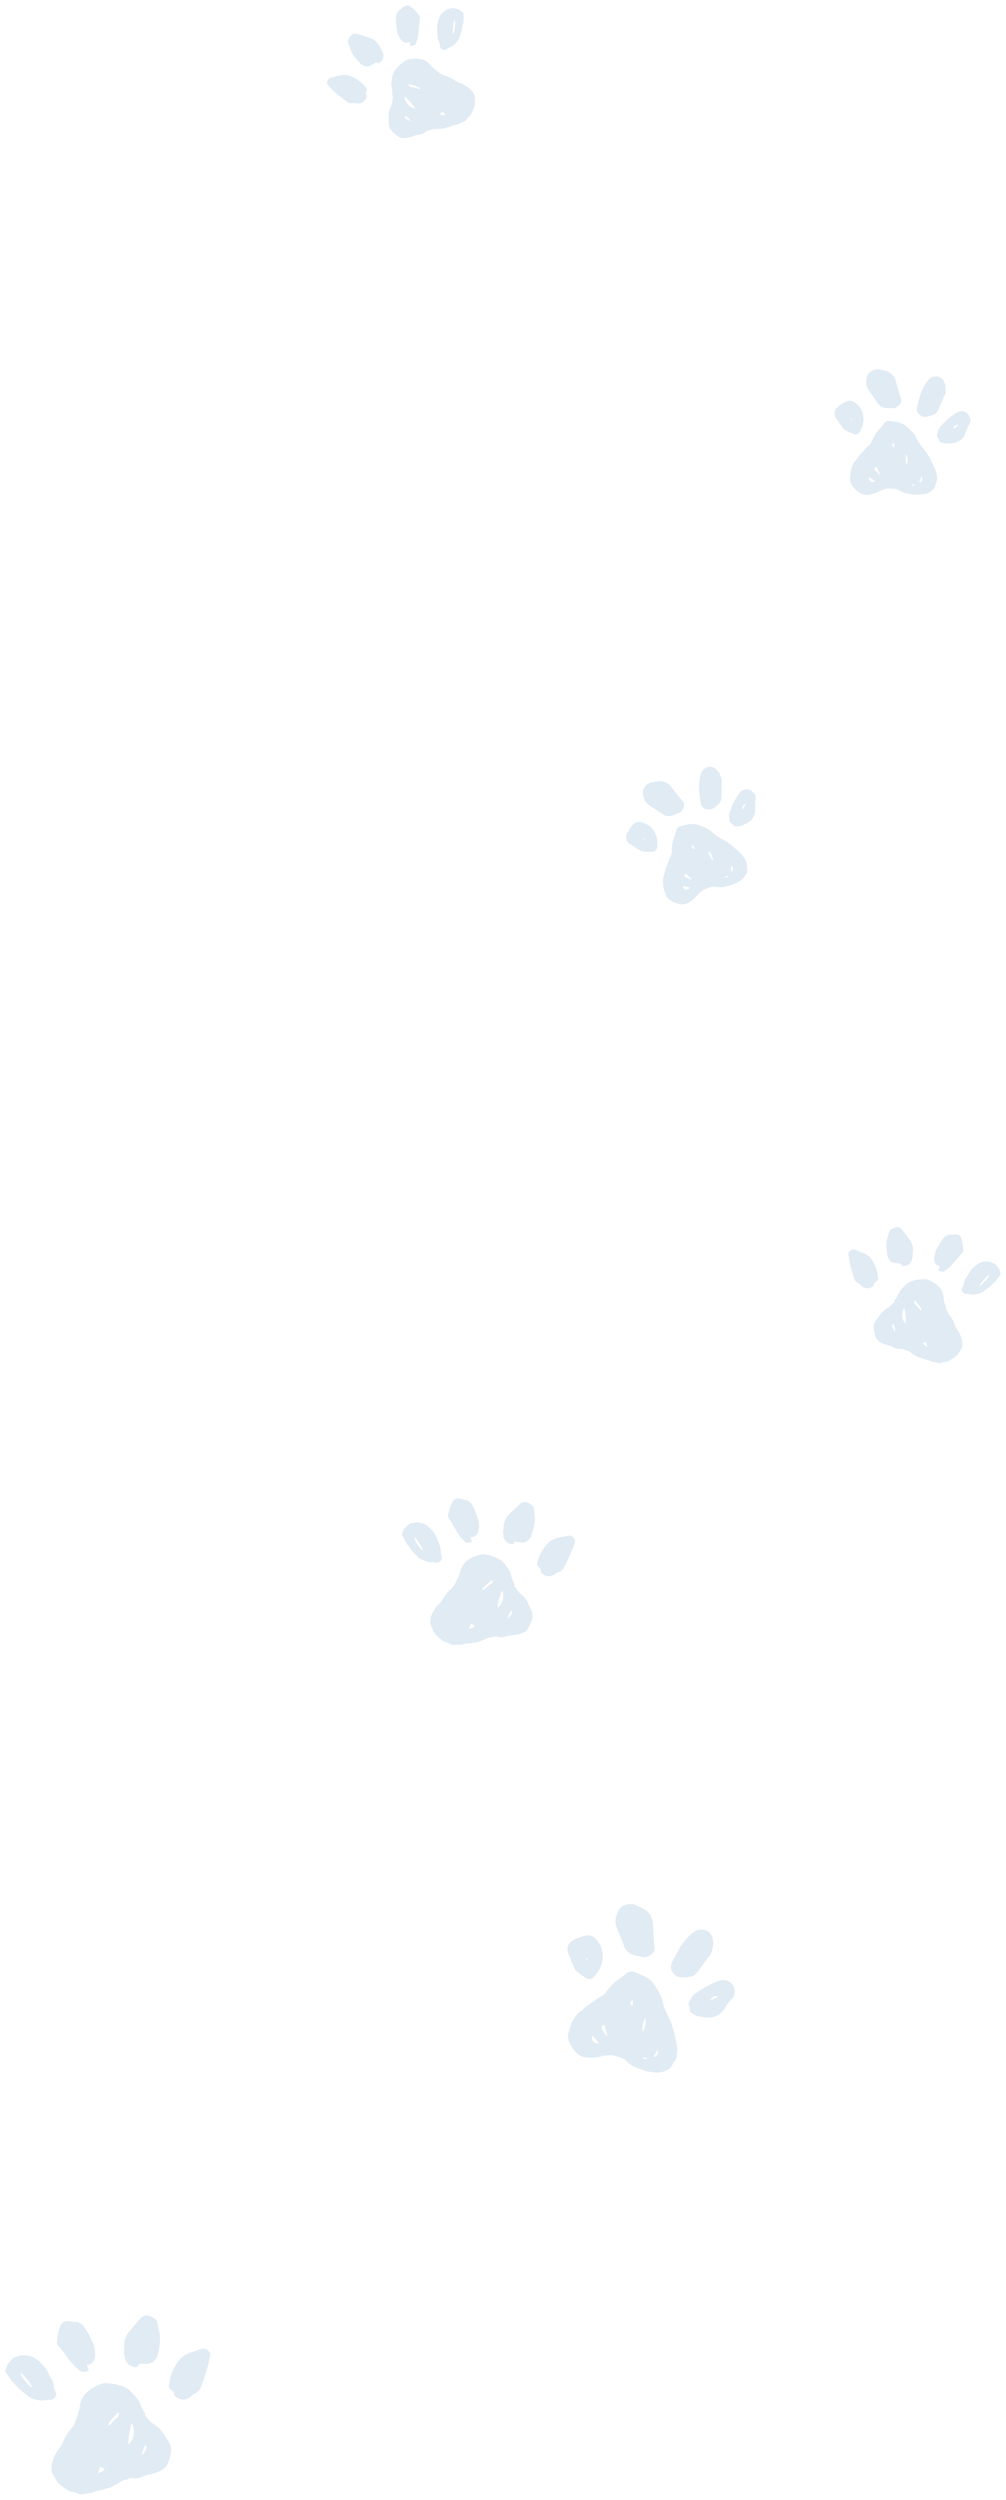 <svg id="レイヤー_1" data-name="レイヤー 1" xmlns="http://www.w3.org/2000/svg" viewBox="0 0 248 616"><defs><style>.cls-1{opacity:0.15;}.cls-2{fill:#3679b4;}</style></defs><g id="グループ_40758" data-name="グループ 40758" class="cls-1"><g id="グループ_139" data-name="グループ 139"><path id="パス_65" data-name="パス 65" class="cls-2" d="M161.153,510.631a12.82,12.82,0,0,1-1.7-.234c-.772-.207-1.525-.5-2.276-.777a6.765,6.765,0,0,1-2.577-1.592,4.321,4.321,0,0,0-2.374-1.232,7.8,7.8,0,0,0-1.645-.374,10.4,10.4,0,0,0-2.579.338,9.546,9.546,0,0,1-4.257.086,3.865,3.865,0,0,1-1.586-.948,8.616,8.616,0,0,1-1.88-2.918,3.492,3.492,0,0,1-.032-2.476,15.671,15.671,0,0,1,.851-2.41,15.337,15.337,0,0,1,.92-1.413,3.3,3.3,0,0,1,1.311-1.181c.313-.178.5-.567.792-.792.6-.458,1.239-.87,1.861-1.3.331-.231.654-.472.99-.694a7.363,7.363,0,0,1,1.312-.807,3.1,3.1,0,0,0,1.243-1.177,12.719,12.719,0,0,1,3.45-3.339c.616-.359,1.127-.9,1.713-1.312a2.007,2.007,0,0,1,1.921-.039,19.2,19.2,0,0,1,2.961,1.334,5.446,5.446,0,0,1,1.438,1.319,21.565,21.565,0,0,1,1.207,1.83,8.235,8.235,0,0,1,1.186,2.958,11.824,11.824,0,0,0,.952,2.573c.42.938.88,1.86,1.248,2.817a16.918,16.918,0,0,1,.6,2.133c.215.895.352,1.811.6,2.694a7.826,7.826,0,0,1-.072,3.313,2.7,2.7,0,0,1-.425.868,4.188,4.188,0,0,0-.47.735,2.7,2.7,0,0,1-1.642,1.568A4.281,4.281,0,0,1,161.153,510.631Zm-12.1-11.656c-.376.231-1.008.236-.764.8a13.554,13.554,0,0,0,1.172,1.869l.176-.091Zm9.337,1.631c.576-.327.976-2.561.594-3.325a6.659,6.659,0,0,0-.592,3.321Zm-10.775,2.731-1.476-1.665a1.143,1.143,0,0,0,1.476,1.665Zm14.474,1.819-1.033,1.69a1.131,1.131,0,0,0,1.035-1.69Zm-6.267-10.911.159-.092c.031-.381.073-.761.076-1.141,0-.047-.29-.147-.3-.138a2.48,2.48,0,0,0-.405.856c-.011.154.306.343.472.515Zm2.5,12.676a.959.959,0,0,0,1.313.341c.026-.016.052-.033.077-.051Z"/><path id="パス_66" data-name="パス 66" class="cls-2" d="M156.162,469.17c.828.4,1.65.808,2.487,1.186a4.383,4.383,0,0,1,2.312,3.824c.093.641.074,1.3.113,1.946.059,1.028.125,2.056.188,3.083a7.422,7.422,0,0,0,.07.906,1.349,1.349,0,0,1-.57,1.271,2.978,2.978,0,0,1-1.937.929,5.76,5.76,0,0,1-1.312-.275c-.385-.085-.773-.163-1.158-.255a3.427,3.427,0,0,1-2.56-2.384c-.484-1.366-1.1-2.685-1.6-4.045a6.349,6.349,0,0,1-.477-1.97,5.9,5.9,0,0,1,.413-1.734c.085-.292.255-.557.354-.846a2.26,2.26,0,0,1,1.487-1.3,3.106,3.106,0,0,1,2.144-.229Z"/><path id="パス_67" data-name="パス 67" class="cls-2" d="M175.7,479.778c-.069.333-.133.635-.195.935a2.4,2.4,0,0,1-.875,1.518c-.193.149-.28.433-.431.643-.287.4-.585.791-.879,1.186-.067.092-.131.186-.2.277-.464.617-.933,1.231-1.394,1.851a2.71,2.71,0,0,1-2.05.973,10.933,10.933,0,0,1-1.781.083,2.358,2.358,0,0,1-1.823-.912,2.455,2.455,0,0,1-.6-2.4,7.645,7.645,0,0,1,.514-1.048c.612-1.136,1.211-2.28,1.861-3.4a9.534,9.534,0,0,1,.962-1.214,10.92,10.92,0,0,1,2.359-2.284,3.2,3.2,0,0,1,3.28-.119,2.824,2.824,0,0,1,1.26,2.023A3.307,3.307,0,0,1,175.7,479.778Z"/><path id="パス_68" data-name="パス 68" class="cls-2" d="M173.466,496.992a8,8,0,0,1-1.585-.223,7.156,7.156,0,0,1-1.511-.833c-.159-.1-.364-.393-.319-.511.294-.772-.707-1.436-.143-2.223.354-.494.593-1.075.974-1.542a4.048,4.048,0,0,1,1.022-.744,20.409,20.409,0,0,1,5.623-2.911,3.041,3.041,0,0,1,2.471.43,2.677,2.677,0,0,1,1.026,1.974,2.167,2.167,0,0,1-.635,2.173,9.632,9.632,0,0,0-1.727,2.318,4.827,4.827,0,0,1-3.226,2.216,8.108,8.108,0,0,1-1.975-.032Zm1.714-4.082,1.907-.865a1.3,1.3,0,0,0-1.769.5,1.279,1.279,0,0,0-.138.368Z"/><path id="パス_69" data-name="パス 69" class="cls-2" d="M144.947,487.725c-.588-.383-1.109-.69-1.594-1.046-.518-.381-1-.8-1.5-1.218a.661.661,0,0,1-.137-.249c-.431-1-.917-1.987-1.27-3.018a4.543,4.543,0,0,1-.57-2.109,2.667,2.667,0,0,1,1.243-1.873,9.1,9.1,0,0,1,3.307-1.261,2.5,2.5,0,0,1,2.645,1.075,5.954,5.954,0,0,1,1.487,3.275,6.714,6.714,0,0,1-1.415,4.892c-.123.146-.2.329-.321.48-.387.492-.772.988-1.5.956A1.081,1.081,0,0,0,144.947,487.725Zm-.436-4.743.224.033c.03-.189.064-.378.079-.568a1.914,1.914,0,0,0-.249-.046Z"/></g><g id="グループ_140" data-name="グループ 140"><path id="パス_70" data-name="パス 70" class="cls-2" d="M182.04,217.274a10.348,10.348,0,0,1-1.2.614c-.591.215-1.2.369-1.814.528a5.386,5.386,0,0,1-1.046.194,5.281,5.281,0,0,1-1.329-.055,3.4,3.4,0,0,0-2.081.279,6.113,6.113,0,0,0-1.227.5,8.22,8.22,0,0,0-1.5,1.381,7.5,7.5,0,0,1-2.7,1.977,3.06,3.06,0,0,1-1.447.106,6.773,6.773,0,0,1-2.525-1.028,2.742,2.742,0,0,1-1.138-1.578,12.242,12.242,0,0,1-.541-1.933,11.929,11.929,0,0,1-.046-1.323,2.589,2.589,0,0,1,.309-1.352,7.068,7.068,0,0,0,.152-.866c.18-.566.4-1.118.609-1.676.109-.3.207-.6.324-.893a5.742,5.742,0,0,1,.479-1.11,2.443,2.443,0,0,0,.268-1.319,10,10,0,0,1,.712-3.7c.234-.509.321-1.084.51-1.617a1.574,1.574,0,0,1,1.217-.891,15.017,15.017,0,0,1,2.506-.478,4.274,4.274,0,0,1,1.519.2,16.664,16.664,0,0,1,1.6.632,6.507,6.507,0,0,1,2.1,1.366,9.31,9.31,0,0,0,1.772,1.225c.693.413,1.4.8,2.073,1.248a13.368,13.368,0,0,1,1.346,1.1c.542.478,1.043,1,1.6,1.461a6.148,6.148,0,0,1,1.448,2.161,2.132,2.132,0,0,1,.118.751,3.412,3.412,0,0,0,.03.685,2.119,2.119,0,0,1-.348,1.748A3.368,3.368,0,0,1,182.04,217.274ZM169,215.238c-.138.319-.542.606-.133.856a10.745,10.745,0,0,0,1.6.673l.072-.137Zm6.738-3.165a3.067,3.067,0,0,0-1.118-2.405A5.238,5.238,0,0,0,175.741,212.073Zm-5.7,6.618-1.7-.4a.9.9,0,0,0,1.7.4Zm10.126-5.361.1,1.553a.889.889,0,0,0-.095-1.553Zm-8.952-4.187.061-.131c-.152-.258-.3-.522-.465-.768-.021-.031-.254.036-.253.046a1.926,1.926,0,0,0,.125.732c.064.105.353.084.537.124Zm7.329,7.02a.752.752,0,0,0,1-.373c.01-.022.019-.045.027-.068Z"/><path id="パス_71" data-name="パス 71" class="cls-2" d="M160.123,192.868c.712-.118,1.426-.224,2.134-.359a3.438,3.438,0,0,1,3.211,1.415c.348.37.633.8.95,1.2q.754.95,1.513,1.9a5.983,5.983,0,0,0,.454.551,1.061,1.061,0,0,1,.207,1.075,2.338,2.338,0,0,1-.826,1.471,4.585,4.585,0,0,1-.966.415c-.287.118-.572.244-.86.358a2.7,2.7,0,0,1-2.722-.378c-.927-.66-1.919-1.23-2.857-1.876a4.982,4.982,0,0,1-1.2-1.052,4.658,4.658,0,0,1-.518-1.3c-.076-.227-.087-.474-.154-.7a1.772,1.772,0,0,1,.372-1.5,2.429,2.429,0,0,1,1.275-1.114Z"/><path id="パス_72" data-name="パス 72" class="cls-2" d="M177.473,190.871c.106.247.2.468.3.689a1.886,1.886,0,0,1,.122,1.372,2.251,2.251,0,0,0,.013.608c0,.386-.019.771-.029,1.158v.268c-.02.607-.045,1.213-.061,1.82a2.137,2.137,0,0,1-.879,1.551,8.726,8.726,0,0,1-1.107.857,1.857,1.857,0,0,1-1.584.236,1.928,1.928,0,0,1-1.466-1.272,6.036,6.036,0,0,1-.143-.906c-.118-1.006-.251-2.012-.336-3.022a7.594,7.594,0,0,1,.071-1.215,8.55,8.55,0,0,1,.486-2.532,2.507,2.507,0,0,1,2.055-1.557,2.215,2.215,0,0,1,1.722.733C176.967,190.042,177.391,190.349,177.473,190.871Z"/><path id="パス_73" data-name="パス 73" class="cls-2" d="M183.8,202.95a6.388,6.388,0,0,1-1.12.572,5.717,5.717,0,0,1-1.348.146c-.148,0-.411-.089-.435-.185-.16-.629-1.1-.6-1.1-1.365,0-.477-.1-.958-.069-1.431a3.164,3.164,0,0,1,.322-.94,16.053,16.053,0,0,1,2.3-4.409,2.38,2.38,0,0,1,1.783-.838,2.1,2.1,0,0,1,1.551.805,1.7,1.7,0,0,1,.571,1.683,7.579,7.579,0,0,0-.064,2.27,3.787,3.787,0,0,1-1.074,2.88,6.418,6.418,0,0,1-1.283.871Zm-.74-3.4.836-1.416a1.018,1.018,0,0,0-.91,1.117.983.983,0,0,0,.078.3Z"/><path id="パス_74" data-name="パス 74" class="cls-2" d="M161.285,209.859c-.551.019-1.025.056-1.5.046-.5-.011-1.009-.064-1.512-.107a.538.538,0,0,1-.2-.1c-.73-.451-1.486-.863-2.178-1.367-.456-.332-1.012-.53-1.318-1.1a2.1,2.1,0,0,1-.046-1.765,7.124,7.124,0,0,1,1.557-2.3,1.967,1.967,0,0,1,2.186-.5,4.662,4.662,0,0,1,2.436,1.429,5.269,5.269,0,0,1,1.3,3.784c-.013.15.018.3.01.454a1.418,1.418,0,0,1-.533,1.292A.839.839,0,0,0,161.285,209.859Zm-2.421-2.853.159-.079c-.066-.135-.13-.272-.206-.4a1.647,1.647,0,0,0-.181.083Z"/></g><g id="グループ_141" data-name="グループ 141"><path id="パス_75" data-name="パス 75" class="cls-2" d="M227.369,121.793a10.538,10.538,0,0,1-1.339.119c-.628-.024-1.254-.113-1.879-.2a5.318,5.318,0,0,1-2.252-.766,3.4,3.4,0,0,0-2.034-.526,6.1,6.1,0,0,0-1.324,0,8.172,8.172,0,0,0-1.915.711,7.475,7.475,0,0,1-3.244.814A3.045,3.045,0,0,1,212,121.5a6.75,6.75,0,0,1-1.95-1.9,2.741,2.741,0,0,1-.46-1.89,12.215,12.215,0,0,1,.228-2,11.907,11.907,0,0,1,.456-1.242,2.591,2.591,0,0,1,.8-1.135c.208-.191.281-.522.467-.745.38-.456.8-.884,1.2-1.323.213-.234.417-.476.635-.7a5.856,5.856,0,0,1,.863-.847,2.432,2.432,0,0,0,.745-1.121,10,10,0,0,1,2.055-3.162c.409-.383.705-.884,1.081-1.3a1.582,1.582,0,0,1,1.463-.367,15.1,15.1,0,0,1,2.5.5,4.276,4.276,0,0,1,1.333.756,16.475,16.475,0,0,1,1.246,1.19,6.484,6.484,0,0,1,1.427,2.055,9.254,9.254,0,0,0,1.181,1.8c.485.644,1,1.269,1.449,1.938a13.435,13.435,0,0,1,.832,1.528c.322.647.587,1.324.934,1.957a6.142,6.142,0,0,1,.527,2.548,2.08,2.08,0,0,1-.174.74,3.526,3.526,0,0,0-.231.646,2.117,2.117,0,0,1-.982,1.488A3.364,3.364,0,0,1,227.369,121.793Zm-11.308-6.8c-.248.244-.731.357-.447.743a10.736,10.736,0,0,0,1.226,1.224l.118-.1Zm7.434-.392a3.071,3.071,0,0,0-.129-2.649,5.221,5.221,0,0,0,.128,2.646Zm-7.769,3.984L214.3,117.57a.9.9,0,0,0,1.423,1.015Zm11.4-1.15-.494,1.476a.89.89,0,0,0,.493-1.475Zm-6.714-7.252.106-.1c-.043-.3-.078-.6-.143-.887-.008-.037-.248-.062-.251-.053a1.926,1.926,0,0,0-.16.725c.014.125.29.214.447.317Zm4.142,9.264a.752.752,0,0,0,1.063.031c.018-.017.035-.035.052-.054Z"/><path id="パス_76" data-name="パス 76" class="cls-2" d="M216.267,90.929c.7.158,1.4.33,2.111.471a3.442,3.442,0,0,1,2.441,2.521c.184.475.284.98.428,1.471q.339,1.166.685,2.328a6.244,6.244,0,0,0,.213.681,1.059,1.059,0,0,1-.213,1.074,2.343,2.343,0,0,1-1.32,1.051,4.462,4.462,0,0,1-1.052.02c-.311,0-.621.012-.932.008a2.694,2.694,0,0,1-2.379-1.376c-.611-.961-1.313-1.861-1.938-2.814a5,5,0,0,1-.712-1.424,4.66,4.66,0,0,1,.011-1.4c.015-.239.1-.473.123-.711a1.777,1.777,0,0,1,.911-1.253,2.428,2.428,0,0,1,1.6-.552Z"/><path id="パス_77" data-name="パス 77" class="cls-2" d="M233.088,95.617c0,.268.01.509.015.751a1.889,1.889,0,0,1-.4,1.316,2.208,2.208,0,0,0-.217.568c-.15.355-.31.708-.464,1.062-.036.082-.067.165-.1.247-.247.554-.5,1.106-.742,1.662a2.135,2.135,0,0,1-1.4,1.105,8.762,8.762,0,0,1-1.349.376,1.858,1.858,0,0,1-1.556-.379,1.926,1.926,0,0,1-.878-1.731,5.937,5.937,0,0,1,.209-.893c.269-.977.526-1.958.828-2.925a7.59,7.59,0,0,1,.524-1.1,8.584,8.584,0,0,1,1.405-2.162,2.509,2.509,0,0,1,2.49-.667,2.212,2.212,0,0,1,1.32,1.328A2.6,2.6,0,0,1,233.088,95.617Z"/><path id="パス_78" data-name="パス 78" class="cls-2" d="M234.4,109.19a6.271,6.271,0,0,1-1.253.108,5.653,5.653,0,0,1-1.3-.373c-.14-.051-.348-.237-.334-.335.089-.643-.793-.975-.5-1.678.184-.44.265-.926.475-1.35a3.155,3.155,0,0,1,.652-.75,16,16,0,0,1,3.794-3.217,2.39,2.39,0,0,1,1.968-.1,2.1,2.1,0,0,1,1.133,1.332,1.7,1.7,0,0,1-.1,1.773,7.542,7.542,0,0,0-.914,2.079,3.79,3.79,0,0,1-2.082,2.263,6.353,6.353,0,0,1-1.517.323Zm.6-3.426,1.308-1a1.017,1.017,0,0,0-1.312,1Z"/><path id="パス_79" data-name="パス 79" class="cls-2" d="M210.938,107.1c-.518-.19-.971-.333-1.4-.521-.463-.2-.911-.439-1.36-.67a.519.519,0,0,1-.149-.167c-.506-.692-1.051-1.36-1.5-2.087a3.562,3.562,0,0,1-.807-1.514,2.1,2.1,0,0,1,.623-1.652,7.136,7.136,0,0,1,2.309-1.546,1.97,1.97,0,0,1,2.214.359,4.673,4.673,0,0,1,1.713,2.246,5.279,5.279,0,0,1-.223,3.994c-.069.134-.1.287-.162.424-.21.445-.417.892-.982,1A.862.862,0,0,0,210.938,107.1Zm-1.167-3.555.177-.013c-.011-.151-.018-.3-.039-.449a1.911,1.911,0,0,0-.2.008Z"/></g><g id="グループ_142" data-name="グループ 142"><path id="パス_80" data-name="パス 80" class="cls-2" d="M35.964,594.928c-.318.1-.276.257-.084.455.543.563,1.052,1.161,1.627,1.689.383.352.879.577,1.28.911a6.7,6.7,0,0,1,1.138,1.144c.568.781,1.085,1.6,1.581,2.431a4.05,4.05,0,0,1,.651,2.833,13.459,13.459,0,0,1-.772,2.658,3.138,3.138,0,0,1-1.547,1.61,6.764,6.764,0,0,1-1.639.718,8.465,8.465,0,0,1-1.283.336,6.4,6.4,0,0,0-1.794.6,4.241,4.241,0,0,1-2.257.353,1.744,1.744,0,0,0-1.347.222.612.612,0,0,1-.34.1,3.55,3.55,0,0,0-1.748.749c-.344.2-.681.412-1.032.6-.484.254-.977.488-1.47.725-.055.026-.135,0-.2.012-.352.1-.7.194-1.051.3-.14.041-.27.12-.411.15a9.425,9.425,0,0,0-2.392.63,4.383,4.383,0,0,1-1.241.241c-.583.094-1.17.18-1.754.266a.247.247,0,0,1-.156-.016,6.125,6.125,0,0,0-1.285-.463,4.617,4.617,0,0,0-.95-.207.543.543,0,0,1-.189-.056,11.3,11.3,0,0,1-3.069-2.228,10.423,10.423,0,0,1-.913-1.549,2.362,2.362,0,0,0-.146-.235,1.78,1.78,0,0,1-.437-1.36c.051-.374-.1-.782-.018-1.142a11.686,11.686,0,0,1,.666-2.069,15.355,15.355,0,0,1,1.065-1.86c.181-.289.484-.509.641-.807.382-.726.68-1.5,1.072-2.217a8.643,8.643,0,0,1,1.037-1.536,7.345,7.345,0,0,0,1.581-2.746c.155-.522.385-1.022.527-1.547a14.05,14.05,0,0,0,.45-2.059,5.267,5.267,0,0,1,1.435-2.846,8.958,8.958,0,0,1,2.771-1.859,8.38,8.38,0,0,1,1.6-.6,2.3,2.3,0,0,1,.749-.006,13.2,13.2,0,0,1,4.461.971,4.367,4.367,0,0,1,1.214.829,11.473,11.473,0,0,1,1.685,1.872c.343.484.872.942.882,1.636,0,.082.077.162.12.242.3.547.583,1.1.892,1.637A3.977,3.977,0,0,0,35.964,594.928Zm-4.331,7.218.147.09a4.951,4.951,0,0,0,.95-1.365,5.35,5.35,0,0,0,.015-3.278,1.687,1.687,0,0,0-.269-.369c-.094.132-.244.253-.269.4a5.16,5.16,0,0,1-.058.869,7.908,7.908,0,0,0-.405,2.535c-.019.37-.073.743-.111,1.117Zm-4.949-4.534c.457.045.578-.255.769-.461a10.813,10.813,0,0,1,1.3-1.338,1.3,1.3,0,0,0,.6-1.105c0-.093-.04-.233-.1-.265a.309.309,0,0,0-.267.09c-.663.74-1.332,1.474-1.962,2.242a3.121,3.121,0,0,0-.34.836Zm-2.47,11.75.151.093c.476-.385,1.156-.493,1.441-1.108l-1.133-.524Zm10.83-4.555.157.071a12.678,12.678,0,0,0,.767-1.167,1.908,1.908,0,0,0,.146-.8c0-.109-.137-.224-.213-.336-.1.1-.233.178-.282.3A10.861,10.861,0,0,0,35.213,604a7.873,7.873,0,0,0-.166.811Z"/><path id="パス_81" data-name="パス 81" class="cls-2" d="M5.268,580.357a13.078,13.078,0,0,1,2.191.181,5.29,5.29,0,0,1,1.493.81A8.7,8.7,0,0,1,11.2,583.57c.591.816.92,1.761,1.455,2.592a4.041,4.041,0,0,1,.63,2.133,2.811,2.811,0,0,0,.382.949,1.3,1.3,0,0,1-.012,1.369,1.514,1.514,0,0,1-1.522.741,8.633,8.633,0,0,0-1.513.152,5.521,5.521,0,0,1-1.368-.129,13.861,13.861,0,0,1-1.7-.538,2.513,2.513,0,0,1-.664-.415c-.756-.606-1.52-1.207-2.242-1.852-.379-.338-.671-.772-1.021-1.146-.171-.183-.425-.3-.569-.494-.426-.584-.819-1.2-1.222-1.8-.052-.077-.072-.192-.141-.237-.455-.294-.337-.733-.238-1.113a3.7,3.7,0,0,1,.958-1.814c.269-.257.5-.551.762-.822a.7.7,0,0,1,.253-.187C4.07,580.742,4.723,580.535,5.268,580.357Zm2.664,7.964.071-.1a17.829,17.829,0,0,0-2.812-3.545.779.779,0,0,0,.132.812c.093.119.163.256.247.382a4.623,4.623,0,0,0,.355.523c.448.51.9,1.019,1.375,1.5a3.6,3.6,0,0,0,.632.428Z"/><path id="パス_82" data-name="パス 82" class="cls-2" d="M36.158,570.513a4.225,4.225,0,0,1,.679.19,6.739,6.739,0,0,1,1.487.78,2.134,2.134,0,0,1,.5,1.052c.156.548.165,1.146.367,1.673a8.2,8.2,0,0,1,.156,3.356c-.026.815-.291,1.621-.393,2.438a2.977,2.977,0,0,1-1.3,2.022,2.418,2.418,0,0,1-1.134.432c-.641.071-1.3.013-1.944.035a.459.459,0,0,0-.345.2c-.26.581-.429.671-1.023.562a2.74,2.74,0,0,1-1.8-.931,3.852,3.852,0,0,1-.559-1.108,7.011,7.011,0,0,1-.244-1.25,4.3,4.3,0,0,1,.014-.59c0-.491-.021-.983-.01-1.473a5.219,5.219,0,0,1,1.2-3.268c.842-1.029,1.649-2.093,2.567-3.05A2.494,2.494,0,0,1,36.158,570.513Z"/><path id="パス_83" data-name="パス 83" class="cls-2" d="M45.261,591.279a3.224,3.224,0,0,1-2.1-.792c-.066-.063-.151-.149-.153-.226a1.839,1.839,0,0,0-.936-1.458,1.093,1.093,0,0,1-.4-1.221,12.353,12.353,0,0,1,1.6-4.7,7.6,7.6,0,0,1,1.806-2.213,6.7,6.7,0,0,1,1.962-.992c.791-.275,1.592-.519,2.38-.8a1.814,1.814,0,0,1,2.28.806c.256.439.05.889-.022,1.328-.084.521-.174,1.043-.309,1.552-.212.807-.442,1.611-.7,2.4-.342,1.036-.688,2.073-1.093,3.084a2.777,2.777,0,0,1-1.784,1.855c-.276.08-.473.407-.724.6A2.9,2.9,0,0,1,45.261,591.279Z"/><path id="パス_84" data-name="パス 84" class="cls-2" d="M21.413,582.68c.137.4.217.7.344.975.154.335.108.553-.249.654a10.014,10.014,0,0,1-1.179.215.318.318,0,0,1-.213-.074c-.586-.475-1.2-.919-1.74-1.445a16.669,16.669,0,0,1-1.382-1.632c-.715-.91-1.4-1.84-2.111-2.757-.253-.329-.523-.644-.779-.971a.342.342,0,0,1-.07-.22c.079-.751.12-1.512.269-2.251a14.588,14.588,0,0,1,.622-2.107,1.671,1.671,0,0,1,1.731-1.11,14.282,14.282,0,0,1,1.687.206c.053.007.11.036.156.024.6-.155,1.042.26,1.525.469a1.9,1.9,0,0,1,.653.667,14.757,14.757,0,0,1,1.049,1.583c.435.805.783,1.656,1.205,2.469a6.411,6.411,0,0,1,.519,2.747,2.959,2.959,0,0,1-.367,1.64A1.722,1.722,0,0,1,21.413,582.68Z"/></g><g id="グループ_143" data-name="グループ 143"><path id="パス_85" data-name="パス 85" class="cls-2" d="M126.944,390.481c-.277.052-.258.186-.118.372.4.528.761,1.082,1.187,1.583.284.333.675.574.976.9a5.644,5.644,0,0,1,.833,1.075c.394.712.742,1.453,1.072,2.2a3.419,3.419,0,0,1,.25,2.439,11.3,11.3,0,0,1-.923,2.145,2.639,2.639,0,0,1-1.461,1.187,5.709,5.709,0,0,1-1.446.431,7.167,7.167,0,0,1-1.11.148,5.384,5.384,0,0,0-1.563.315,3.581,3.581,0,0,1-1.926.061,1.475,1.475,0,0,0-1.151.046.523.523,0,0,1-.294.045,3,3,0,0,0-1.541.446c-.31.128-.613.273-.926.392-.431.162-.869.306-1.3.454-.049.017-.113-.018-.167-.01-.3.043-.607.088-.91.139-.121.021-.238.074-.359.084a7.986,7.986,0,0,0-2.069.279,3.721,3.721,0,0,1-1.063.073c-.5.019-1,.029-1.5.04a.214.214,0,0,1-.129-.029,5.142,5.142,0,0,0-1.027-.522,3.9,3.9,0,0,0-.775-.272.468.468,0,0,1-.152-.066,9.52,9.52,0,0,1-2.338-2.183,8.725,8.725,0,0,1-.6-1.391,2.3,2.3,0,0,0-.1-.213,1.5,1.5,0,0,1-.225-1.183c.082-.307,0-.665.1-.958a9.711,9.711,0,0,1,.774-1.664,12.7,12.7,0,0,1,1.084-1.446c.182-.222.457-.375.62-.608.4-.567.724-1.181,1.127-1.743a7.258,7.258,0,0,1,1.028-1.179,6.209,6.209,0,0,0,1.609-2.133c.185-.423.429-.816.6-1.241a11.864,11.864,0,0,0,.591-1.676,4.436,4.436,0,0,1,1.5-2.233,7.525,7.525,0,0,1,2.513-1.269,6.948,6.948,0,0,1,1.4-.335,1.9,1.9,0,0,1,.627.073,11.118,11.118,0,0,1,3.634,1.276,3.7,3.7,0,0,1,.93.82,9.644,9.644,0,0,1,1.216,1.742,2.538,2.538,0,0,1,.569,1.461c-.007.068.047.144.075.215.189.488.375.979.576,1.462A3.215,3.215,0,0,0,126.944,390.481Zm-4.375,5.592.114.09c.321-.344.772-.635.937-1.043a4.506,4.506,0,0,0,.352-2.743,1.4,1.4,0,0,0-.186-.336c-.092.1-.23.186-.266.3a4.322,4.322,0,0,1-.139.722,6.641,6.641,0,0,0-.6,2.078c-.056.315-.141.622-.211.932Zm-3.672-4.309c.378.085.511-.153.692-.305a9.2,9.2,0,0,1,1.224-.985,1.1,1.1,0,0,0,.617-.862c.009-.079-.009-.2-.06-.234a.257.257,0,0,0-.233.048c-.632.55-1.269,1.1-1.875,1.673a2.634,2.634,0,0,0-.364.664Zm-3.288,9.579.116.092c.439-.271,1.019-.291,1.321-.776l-.893-.557Zm9.538-2.687.124.075a10.743,10.743,0,0,0,.764-.9,1.6,1.6,0,0,0,.2-.654c.015-.092-.092-.2-.143-.3-.091.072-.214.124-.267.217a9.491,9.491,0,0,0-.456.9c-.09.21-.146.439-.221.662Z"/><path id="パス_86" data-name="パス 86" class="cls-2" d="M102.764,375.1a10.91,10.91,0,0,1,1.814.379,4.45,4.45,0,0,1,1.166.833A7.352,7.352,0,0,1,107.4,378.4c.41.745.587,1.57.949,2.321a3.411,3.411,0,0,1,.305,1.851,2.373,2.373,0,0,0,.222.834,1.1,1.1,0,0,1-.153,1.145,1.276,1.276,0,0,1-1.351.462,7.222,7.222,0,0,0-1.282-.03,4.661,4.661,0,0,1-1.131-.25,11.688,11.688,0,0,1-1.371-.627,2.124,2.124,0,0,1-.514-.416c-.57-.586-1.146-1.168-1.684-1.783-.283-.322-.482-.716-.735-1.065-.124-.171-.324-.292-.425-.471-.3-.535-.562-1.086-.837-1.632-.036-.07-.04-.169-.094-.213-.351-.293-.206-.649-.084-.956a3.122,3.122,0,0,1,.99-1.419c.253-.187.48-.409.723-.609a.589.589,0,0,1,.231-.13C101.721,375.3,102.289,375.189,102.764,375.1Zm1.4,6.943.07-.078a15.065,15.065,0,0,0-1.986-3.258.656.656,0,0,0,.026.693c.065.109.11.23.166.345a3.793,3.793,0,0,0,.243.475c.323.473.647.946.994,1.4a3.02,3.02,0,0,0,.49.42Z"/><path id="パス_87" data-name="パス 87" class="cls-2" d="M129.643,370.065a3.471,3.471,0,0,1,.55.229,5.665,5.665,0,0,1,1.163.808,1.8,1.8,0,0,1,.31.931c.075.475.019.976.134,1.438a6.92,6.92,0,0,1-.218,2.826c-.106.68-.412,1.326-.583,2a2.51,2.51,0,0,1-1.3,1.557,2.027,2.027,0,0,1-.994.244c-.544-.006-1.086-.124-1.63-.173a.386.386,0,0,0-.31.135c-.278.459-.429.517-.915.364a2.3,2.3,0,0,1-1.409-.967,3.252,3.252,0,0,1-.353-.985,6.091,6.091,0,0,1-.074-1.071,3.6,3.6,0,0,1,.073-.493c.051-.41.086-.824.146-1.235a4.391,4.391,0,0,1,1.344-2.61c.811-.774,1.6-1.581,2.465-2.288A2.1,2.1,0,0,1,129.643,370.065Z"/><path id="パス_88" data-name="パス 88" class="cls-2" d="M135.1,388.393a2.719,2.719,0,0,1-1.676-.882c-.048-.059-.111-.14-.1-.2a1.552,1.552,0,0,0-.633-1.318.923.923,0,0,1-.21-1.063,10.418,10.418,0,0,1,1.831-3.767,6.392,6.392,0,0,1,1.742-1.665,5.63,5.63,0,0,1,1.745-.627c.691-.147,1.386-.269,2.075-.422a1.529,1.529,0,0,1,1.824.913c.169.393-.051.749-.156,1.109-.124.427-.254.855-.42,1.268-.262.654-.537,1.3-.838,1.939-.393.832-.791,1.662-1.234,2.468a2.342,2.342,0,0,1-1.686,1.367c-.239.039-.438.292-.668.425A2.446,2.446,0,0,1,135.1,388.393Z"/><path id="パス_89" data-name="パス 89" class="cls-2" d="M116.042,378.718c.073.345.109.6.187.853.094.3.033.473-.276.521a8.525,8.525,0,0,1-1.01.057.27.27,0,0,1-.17-.083c-.442-.459-.912-.894-1.307-1.391a14.118,14.118,0,0,1-.987-1.509c-.5-.836-.984-1.686-1.481-2.528-.177-.3-.372-.593-.551-.892a.287.287,0,0,1-.036-.192c.146-.621.257-1.254.459-1.857a12.205,12.205,0,0,1,.74-1.7,1.41,1.41,0,0,1,1.564-.75,12.35,12.35,0,0,1,1.391.348c.044.011.088.042.129.036.52-.067.845.326,1.228.552a1.593,1.593,0,0,1,.476.625,12.189,12.189,0,0,1,.713,1.434c.281.719.484,1.468.753,2.192a5.409,5.409,0,0,1,.149,2.353,2.508,2.508,0,0,1-.477,1.335A1.454,1.454,0,0,1,116.042,378.718Z"/></g><g id="グループ_144" data-name="グループ 144"><path id="パス_90" data-name="パス 90" class="cls-2" d="M220.715,320.2c.251-.39.488-.789.73-1.185.035-.058.1-.115.1-.177.035-.518.448-.838.723-1.186a8.585,8.585,0,0,1,1.331-1.33,3.271,3.271,0,0,1,.939-.57,9.861,9.861,0,0,1,3.366-.546,1.694,1.694,0,0,1,.559.034,6.058,6.058,0,0,1,1.167.511,6.672,6.672,0,0,1,1.993,1.5,3.934,3.934,0,0,1,.958,2.179,10.62,10.62,0,0,0,.254,1.554c.085.4.237.78.332,1.176a5.5,5.5,0,0,0,1.071,2.111,6.411,6.411,0,0,1,.713,1.187c.264.552.455,1.139.712,1.7.1.229.322.4.445.627a11.529,11.529,0,0,1,.721,1.43,8.689,8.689,0,0,1,.415,1.57c.047.272-.083.571-.059.851a1.331,1.331,0,0,1-.381,1,1.661,1.661,0,0,0-.118.17,7.808,7.808,0,0,1-.742,1.119,8.416,8.416,0,0,1-2.379,1.54.416.416,0,0,1-.143.034,3.484,3.484,0,0,0-.717.117,4.508,4.508,0,0,0-.977.3.212.212,0,0,1-.117,0c-.433-.088-.866-.175-1.3-.268a3.252,3.252,0,0,1-.916-.23,7.062,7.062,0,0,0-1.76-.564c-.1-.028-.2-.092-.3-.128-.256-.091-.514-.178-.772-.264-.046-.014-.107.006-.147-.017-.358-.2-.717-.39-1.067-.6-.255-.153-.5-.325-.746-.487a2.659,2.659,0,0,0-1.274-.628.467.467,0,0,1-.25-.086,1.307,1.307,0,0,0-1-.219,3.173,3.173,0,0,1-1.67-.353,4.757,4.757,0,0,0-1.314-.518,6.243,6.243,0,0,1-.944-.3,4.945,4.945,0,0,1-1.193-.6,2.337,2.337,0,0,1-1.09-1.263,10.153,10.153,0,0,1-.471-2.013,3.03,3.03,0,0,1,.6-2.088c.4-.6.822-1.191,1.276-1.75a4.936,4.936,0,0,1,.9-.808c.312-.234.691-.383.99-.629.45-.371.854-.8,1.282-1.2.151-.14.188-.256-.045-.343A2.9,2.9,0,0,0,220.715,320.2Zm2.588,5.065a5.9,5.9,0,0,0-.2-1.907,3.813,3.813,0,0,1-.01-.65c-.013-.108-.12-.2-.185-.305a1.232,1.232,0,0,0-.215.263,4,4,0,0,0-.119,2.447,3.669,3.669,0,0,0,.654,1.055l.113-.061C223.328,325.824,223.3,325.543,223.3,325.262ZM227,322.281c-.439-.6-.909-1.173-1.374-1.75a.23.23,0,0,0-.2-.077c-.049.021-.085.124-.088.193a.964.964,0,0,0,.4.848,8.3,8.3,0,0,1,.914,1.05c.134.161.212.389.555.374a2.359,2.359,0,0,0-.207-.638Zm1.31,8.335-.866.346c.188.47.691.578,1.031.883l.116-.063ZM220.6,327.34a8.458,8.458,0,0,0-.258-.853c-.033-.089-.131-.154-.2-.23-.061.081-.171.16-.172.241a1.423,1.423,0,0,0,.076.6,9.2,9.2,0,0,0,.527.9l.119-.046a5.35,5.35,0,0,0-.092-.612Z"/><path id="パス_91" data-name="パス 91" class="cls-2" d="M245.228,311.423a.512.512,0,0,1,.181.149c.182.213.345.441.536.644a2.76,2.76,0,0,1,.642,1.392c.06.287.13.619-.222.821-.053.03-.073.116-.115.171-.324.433-.642.873-.983,1.292a4.929,4.929,0,0,1-.444.345c-.275.266-.511.579-.807.814-.564.453-1.158.87-1.746,1.292a1.864,1.864,0,0,1-.513.283,10.262,10.262,0,0,1-1.293.333,4.14,4.14,0,0,1-1.025.042,6.45,6.45,0,0,0-1.122-.174,1.133,1.133,0,0,1-1.107-.612.971.971,0,0,1,.046-1.022,2.106,2.106,0,0,0,.323-.694,3,3,0,0,1,.554-1.565c.433-.6.715-1.29,1.189-1.876a6.494,6.494,0,0,1,1.765-1.567,3.909,3.909,0,0,1,1.146-.545,9.676,9.676,0,0,1,1.641-.048C244.276,311.052,244.753,311.235,245.228,311.423Zm-3.167,5.017c.375-.342.731-.7,1.085-1.066a3.48,3.48,0,0,0,.286-.376c.067-.092.125-.19.2-.275a.582.582,0,0,0,.131-.6,13.326,13.326,0,0,0-2.239,2.532l.049.079a2.737,2.737,0,0,0,.487-.293Z"/><path id="パス_92" data-name="パス 92" class="cls-2" d="M221.223,302.327a3.117,3.117,0,0,0-.515.115,5.045,5.045,0,0,0-1.14.522,1.6,1.6,0,0,0-.416.765c-.138.4-.168.848-.341,1.232a6.15,6.15,0,0,0-.249,2.5c-.013.61.153,1.222.2,1.835a2.222,2.222,0,0,0,.892,1.56,1.793,1.793,0,0,0,.829.367c.475.079.965.061,1.448.1a.343.343,0,0,1,.25.165c.171.445.294.519.742.46a2.043,2.043,0,0,0,1.378-.624,2.893,2.893,0,0,0,.462-.8,5.433,5.433,0,0,0,.231-.922,3.1,3.1,0,0,0,.013-.441c.02-.367.054-.732.066-1.1a3.9,3.9,0,0,0-.765-2.487c-.587-.8-1.148-1.626-1.794-2.377A1.865,1.865,0,0,0,221.223,302.327Z"/><path id="パス_93" data-name="パス 93" class="cls-2" d="M213.607,317.457a2.411,2.411,0,0,0,1.6-.507c.052-.044.119-.1.124-.163a1.367,1.367,0,0,1,.756-1.05.819.819,0,0,0,.348-.9,9.211,9.211,0,0,0-1.01-3.569,5.66,5.66,0,0,0-1.259-1.722,4.983,4.983,0,0,0-1.425-.818c-.578-.237-1.166-.451-1.743-.691a1.353,1.353,0,0,0-1.732.511c-.208.317-.072.66-.036.991.043.392.089.785.169,1.17.126.611.265,1.219.429,1.821.213.786.431,1.573.692,2.344a2.071,2.071,0,0,0,1.258,1.454c.2.071.336.323.516.475A2.153,2.153,0,0,0,213.607,317.457Z"/><path id="パス_94" data-name="パス 94" class="cls-2" d="M231.737,311.989a7.55,7.55,0,0,1-.3.714c-.128.244-.1.409.159.5a7.223,7.223,0,0,0,.872.207.228.228,0,0,0,.161-.046c.456-.331.936-.637,1.356-1.009a12.315,12.315,0,0,0,1.1-1.161c.569-.651,1.121-1.317,1.683-1.973.2-.236.417-.459.62-.693a.252.252,0,0,0,.061-.16c-.029-.565-.029-1.135-.111-1.691a10.851,10.851,0,0,0-.38-1.6,1.25,1.25,0,0,0-1.247-.9,10.727,10.727,0,0,0-1.267.086c-.04,0-.083.023-.118.012-.443-.14-.787.153-1.156.289a1.435,1.435,0,0,0-.513.472,11.038,11.038,0,0,0-.845,1.139c-.356.583-.65,1.2-1,1.794a4.783,4.783,0,0,0-.5,2.028,2.207,2.207,0,0,0,.208,1.239A1.284,1.284,0,0,0,231.737,311.989Z"/></g><g id="グループ_145" data-name="グループ 145"><path id="パス_95" data-name="パス 95" class="cls-2" d="M96.732,23.338c-.023-.464-.061-.926-.094-1.39-.005-.068.01-.149-.022-.2a2.246,2.246,0,0,1-.1-1.386,8.578,8.578,0,0,1,.313-1.855,3.228,3.228,0,0,1,.433-1.009,9.835,9.835,0,0,1,2.424-2.4,1.678,1.678,0,0,1,.474-.3,6.162,6.162,0,0,1,1.247-.262,6.675,6.675,0,0,1,2.492.062,3.931,3.931,0,0,1,2.045,1.22,10.36,10.36,0,0,0,1.109,1.118c.3.274.645.5.952.765a5.5,5.5,0,0,0,2.1,1.1,6.411,6.411,0,0,1,1.269.553c.535.3,1.033.664,1.564.968.218.125.5.143.727.253a11.173,11.173,0,0,1,1.416.745,8.678,8.678,0,0,1,1.249,1.038c.2.192.264.511.446.727a1.327,1.327,0,0,1,.269,1.031,1.8,1.8,0,0,0,0,.208,7.828,7.828,0,0,1,.044,1.343,8.431,8.431,0,0,1-1.043,2.634.389.389,0,0,1-.1.11,3.422,3.422,0,0,0-.516.512,4.524,4.524,0,0,0-.625.807.182.182,0,0,1-.092.072c-.4.18-.807.361-1.213.535a3.277,3.277,0,0,1-.879.345,7.076,7.076,0,0,0-1.761.561c-.1.038-.214.04-.319.07-.262.073-.522.153-.781.234-.046.014-.085.065-.129.071-.405.049-.811.1-1.217.132-.3.025-.594.023-.89.037a2.663,2.663,0,0,0-1.4.227.45.45,0,0,1-.254.075,1.306,1.306,0,0,0-.938.4,3.159,3.159,0,0,1-1.564.682,4.847,4.847,0,0,0-1.371.341,6.24,6.24,0,0,1-.944.3,5.055,5.055,0,0,1-1.321.2,2.34,2.34,0,0,1-1.62-.4,10.005,10.005,0,0,1-1.553-1.368,3.019,3.019,0,0,1-.724-2.047c-.02-.722-.023-1.446.023-2.166a4.985,4.985,0,0,1,.26-1.177c.118-.372.341-.712.442-1.087.151-.563.232-1.145.349-1.718.042-.2,0-.316-.235-.253A3.2,3.2,0,0,0,96.732,23.338Zm5.048,2.622a5.91,5.91,0,0,0-1.272-1.436c-.165-.123-.238-.365-.384-.524a.851.851,0,0,0-.328-.141,1.213,1.213,0,0,0-.022.34A4,4,0,0,0,101.1,26.26a3.7,3.7,0,0,0,1.145.479l.057-.115c-.174-.221-.358-.434-.519-.663Zm1.278-4.572c-.7-.232-1.421-.427-2.135-.628a.227.227,0,0,0-.2.05.243.243,0,0,0,.041.209.966.966,0,0,0,.821.456,8.174,8.174,0,0,1,1.353.324c.2.054.4.194.67-.018a2.4,2.4,0,0,0-.55-.392Zm5.9,6.027-.5.784c.425.275.9.07,1.352.121l.058-.118Zm-8.18,1.808a8.817,8.817,0,0,0-.705-.544.869.869,0,0,0-.3-.073c0,.1-.045.229,0,.3a1.413,1.413,0,0,0,.412.445,9.444,9.444,0,0,0,.952.428l.07-.107a4.741,4.741,0,0,0-.426-.448Z"/><path id="パス_96" data-name="パス 96" class="cls-2" d="M111.6,1.966a.5.5,0,0,1,.234.016c.27.068.536.159.809.213a2.767,2.767,0,0,1,1.331.761c.215.2.465.429.3.8-.026.055.007.137.006.206-.013.541-.016,1.083-.052,1.622a5.126,5.126,0,0,1-.161.539c-.07.376-.08.767-.184,1.132-.2.7-.439,1.381-.672,2.066a1.89,1.89,0,0,1-.253.528,10.229,10.229,0,0,1-.86,1.021,4.191,4.191,0,0,1-.811.63,6.5,6.5,0,0,0-1.014.51,1.134,1.134,0,0,1-1.257.143.97.97,0,0,1-.555-.858,2.081,2.081,0,0,0-.14-.752,3.018,3.018,0,0,1-.457-1.6c0-.738-.166-1.466-.121-2.218a6.49,6.49,0,0,1,.528-2.3,3.929,3.929,0,0,1,.616-1.109,9.556,9.556,0,0,1,1.309-.991C110.609,2.217,111.1,2.087,111.6,1.966Zm.333,5.924c.1-.5.186-1,.264-1.5a3.394,3.394,0,0,0,.014-.473c0-.114-.008-.227,0-.34a.58.58,0,0,0-.241-.564,13.339,13.339,0,0,0-.354,3.361l.085.037a2.752,2.752,0,0,0,.23-.521Z"/><path id="パス_97" data-name="パス 97" class="cls-2" d="M86.773,8.492a2.984,2.984,0,0,0-.353.392A5.02,5.02,0,0,0,85.8,9.971a1.6,1.6,0,0,0,.105.864c.121.409.355.789.438,1.2a6.132,6.132,0,0,0,1.246,2.179c.344.5.834.9,1.225,1.379a2.221,2.221,0,0,0,1.631.753,1.8,1.8,0,0,0,.888-.182c.433-.212.823-.511,1.24-.757a.35.35,0,0,1,.3-.01c.4.263.539.252.87-.055a2.054,2.054,0,0,0,.762-1.308,2.9,2.9,0,0,0-.092-.923,5.294,5.294,0,0,0-.347-.885,3.483,3.483,0,0,0-.245-.366c-.2-.31-.382-.628-.584-.933a3.9,3.9,0,0,0-2.066-1.58c-.943-.312-1.88-.659-2.84-.9A1.868,1.868,0,0,0,86.773,8.492Z"/><path id="パス_98" data-name="パス 98" class="cls-2" d="M89.352,25.232a2.415,2.415,0,0,0,1.007-1.341.325.325,0,0,0,.006-.2,1.365,1.365,0,0,1,.006-1.293.817.817,0,0,0-.236-.931,9.228,9.228,0,0,0-2.894-2.321,5.682,5.682,0,0,0-2.025-.672,5,5,0,0,0-1.634.161c-.609.144-1.212.31-1.821.449a1.354,1.354,0,0,0-1.113,1.421c.014.379.325.581.545.829.263.294.528.588.817.855.457.423.924.839,1.406,1.233.63.517,1.263,1.031,1.924,1.508a2.073,2.073,0,0,0,1.868.454c.206-.06.462.067.7.086A2.161,2.161,0,0,0,89.352,25.232Z"/><path id="パス_99" data-name="パス 99" class="cls-2" d="M100.945,10.261c.072.3.142.525.174.753.037.273.153.393.419.313a7.533,7.533,0,0,0,.829-.337.244.244,0,0,0,.1-.132c.179-.534.391-1.062.518-1.609a12.23,12.23,0,0,0,.218-1.582c.086-.861.149-1.723.226-2.584.028-.309.073-.616.1-.924a.254.254,0,0,0-.044-.167c-.352-.443-.682-.906-1.072-1.312a11.128,11.128,0,0,0-1.236-1.08,1.251,1.251,0,0,0-1.537-.006,10.826,10.826,0,0,0-.981.806c-.031.025-.055.067-.089.078-.442.143-.553.581-.774.907a1.411,1.411,0,0,0-.144.681,10.5,10.5,0,0,0-.027,1.419c.048.682.169,1.358.229,2.04a4.765,4.765,0,0,0,.773,1.94,2.207,2.207,0,0,0,.888.888A1.29,1.29,0,0,0,100.945,10.261Z"/></g></g></svg>